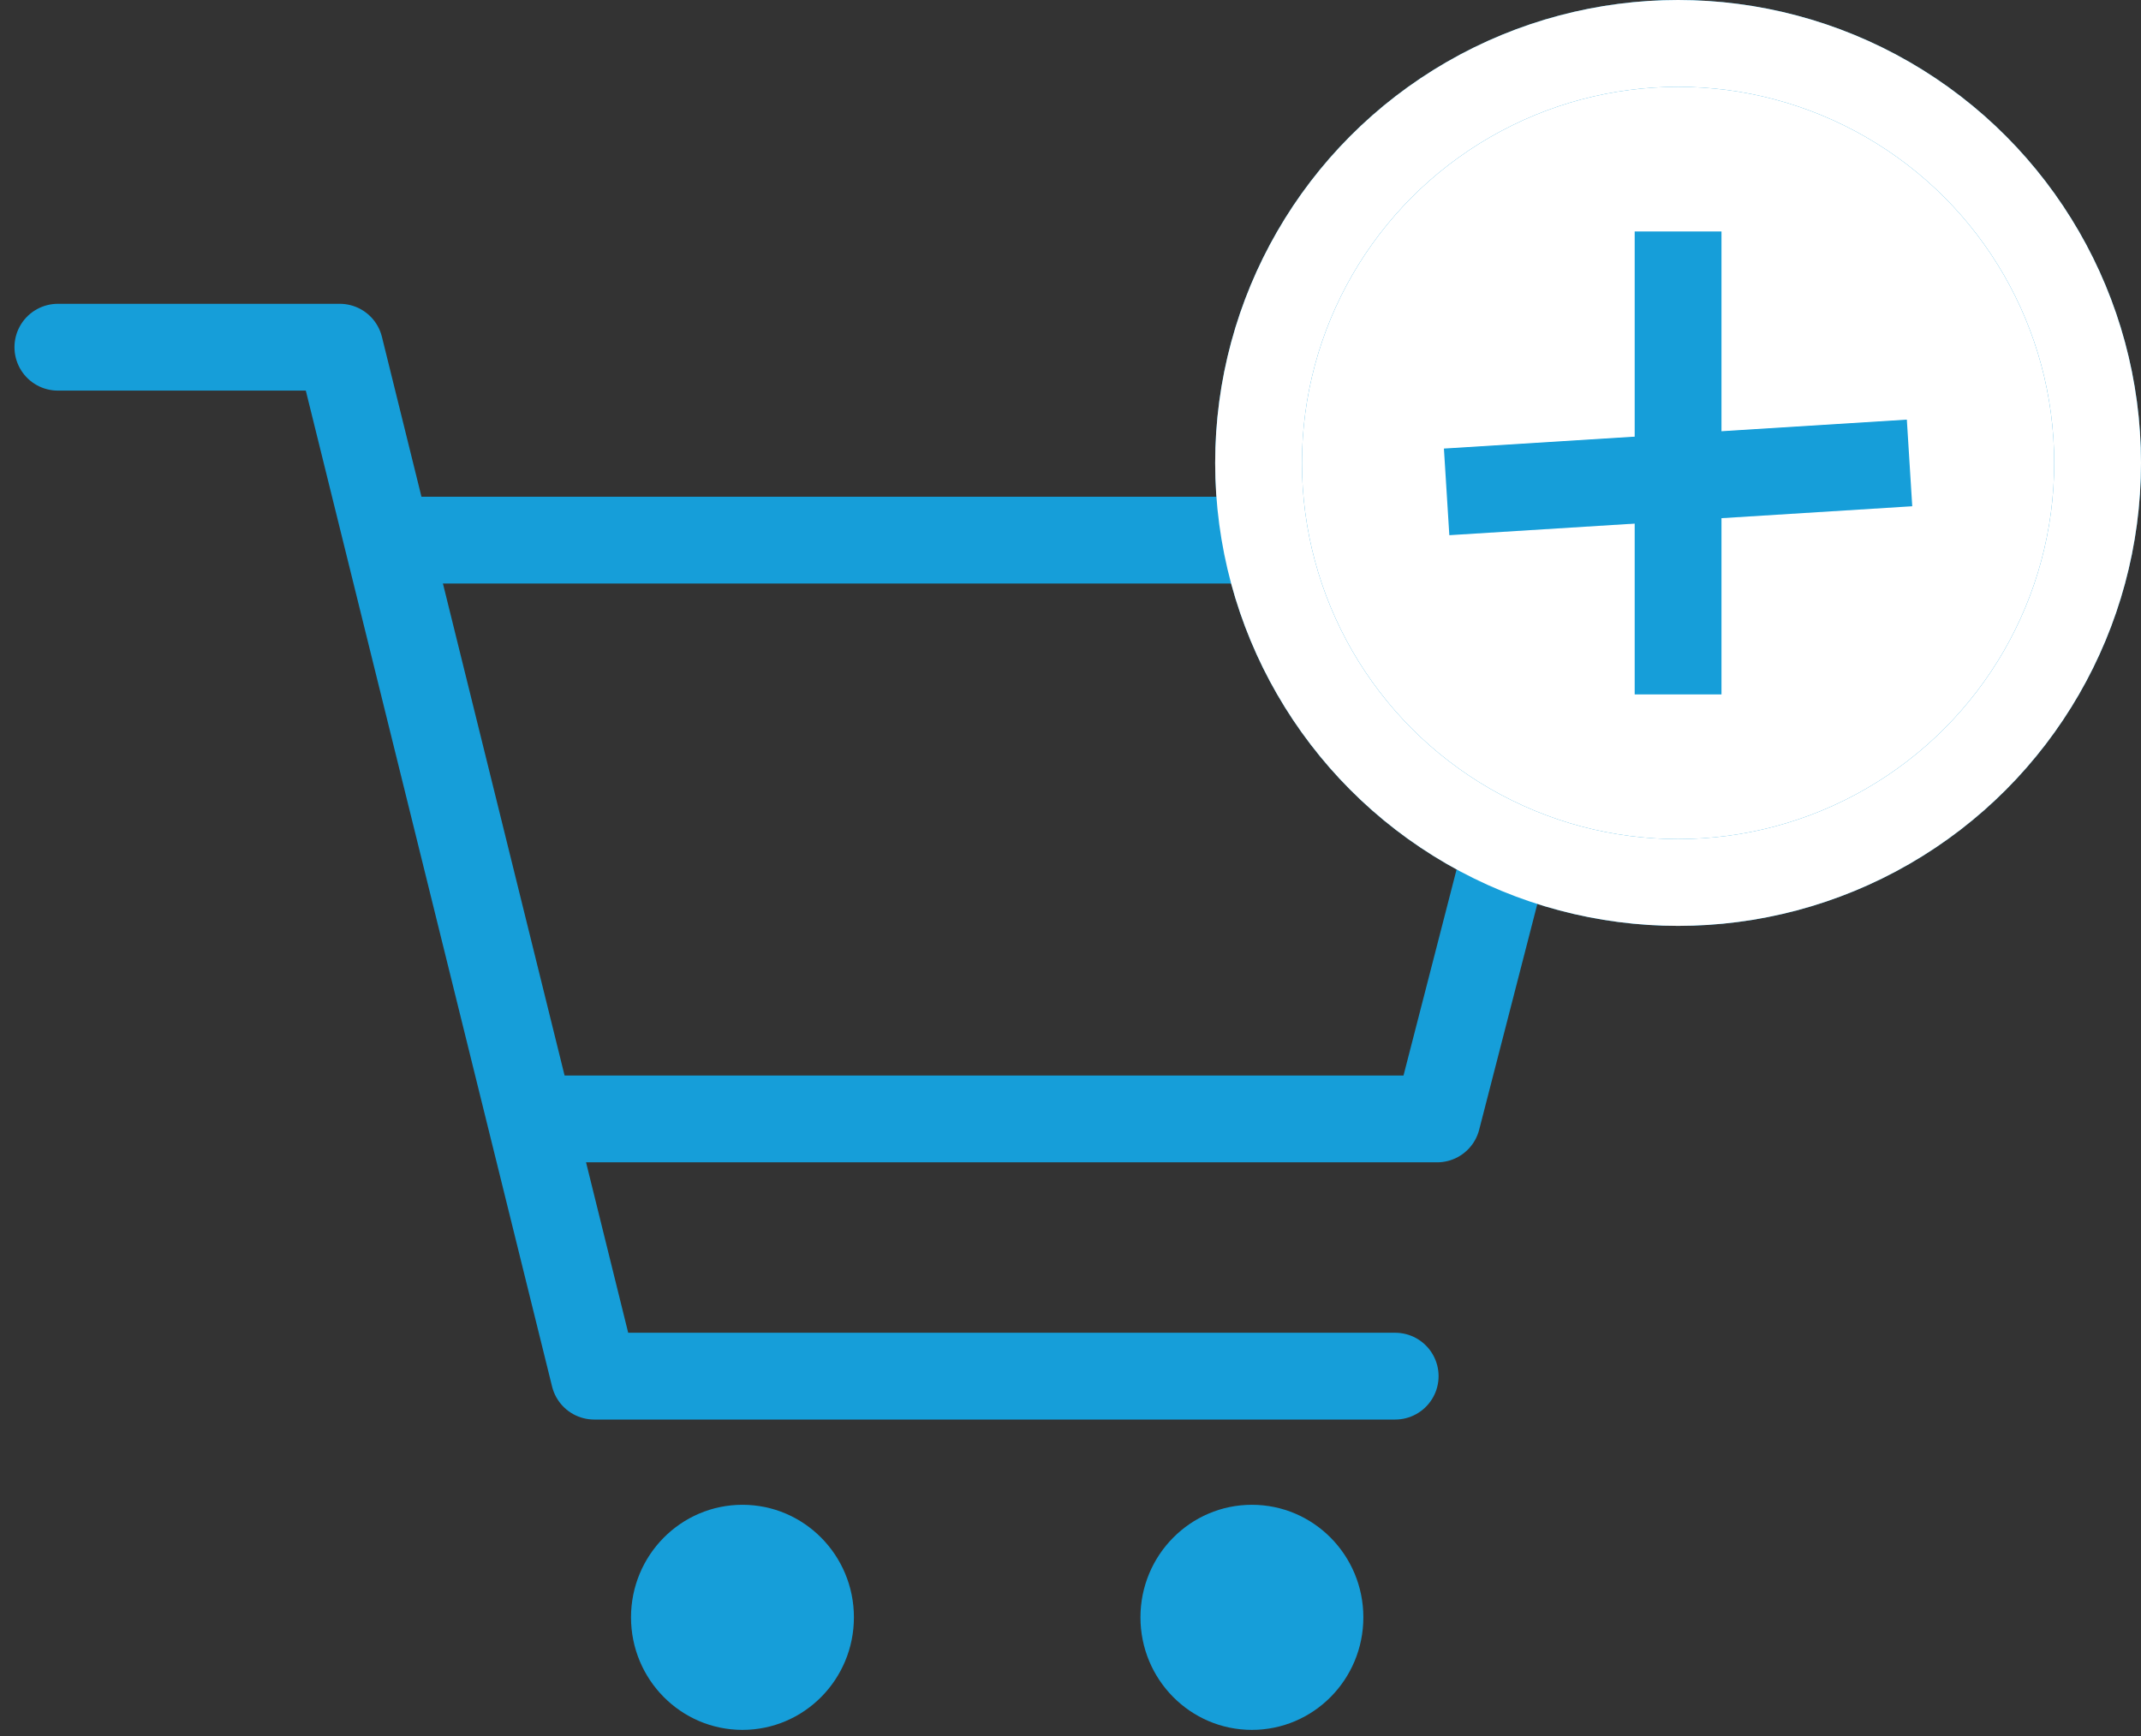 <svg width="37" height="30" viewBox="0 0 37 30" fill="none" xmlns="http://www.w3.org/2000/svg">
<rect x="0" y="0" width="37" height="30" fill="#333333" stroke="none"/>
<g id="Group 3">
<g id="&#227;&#130;&#171;&#227;&#131;&#188;&#227;&#131;&#136;&#227;&#130;&#162;&#227;&#130;&#164;&#227;&#130;&#179;&#227;&#131;&#179;">
<path id="Path 7" d="M1 6H5.872L10.269 23.781H24.111" stroke="#169ED9" stroke-width="1.5" stroke-linecap="round" stroke-linejoin="round"/>
<path id="Path 8" d="M6.503 9.334H27.413L24.836 19.336H8.826" stroke="#169ED9" stroke-width="1.5" stroke-linejoin="round"/>
<ellipse id="Oval" cx="12.831" cy="27.949" rx="1.926" ry="1.945" fill="#169ED9"/>
<ellipse id="Oval Copy" cx="21.635" cy="27.949" rx="1.926" ry="1.945" fill="#169ED9"/>
</g>
<g id="&#229;&#161;&#151;&#227;&#129;&#163;&#227;&#129;&#159;&#239;&#188;&#139;">
<g id="Group 2">
<g id="Oval_2">
<circle cx="29" cy="8" r="7.25" fill="white"/>
<circle cx="29" cy="8" r="7.25" stroke="#169ED9" stroke-width="1.5"/>
<circle cx="29" cy="8" r="7.25" stroke="white" stroke-width="1.5"/>
</g>
<g id="Group">
<path id="Path 4" d="M25 8.5L33 8" stroke="#169ED9" stroke-width="1.5"/>
<path id="Path 4 Copy" d="M29 4V12" stroke="#169ED9" stroke-width="1.5"/>
</g>
</g>
</g>
</g>
</svg>